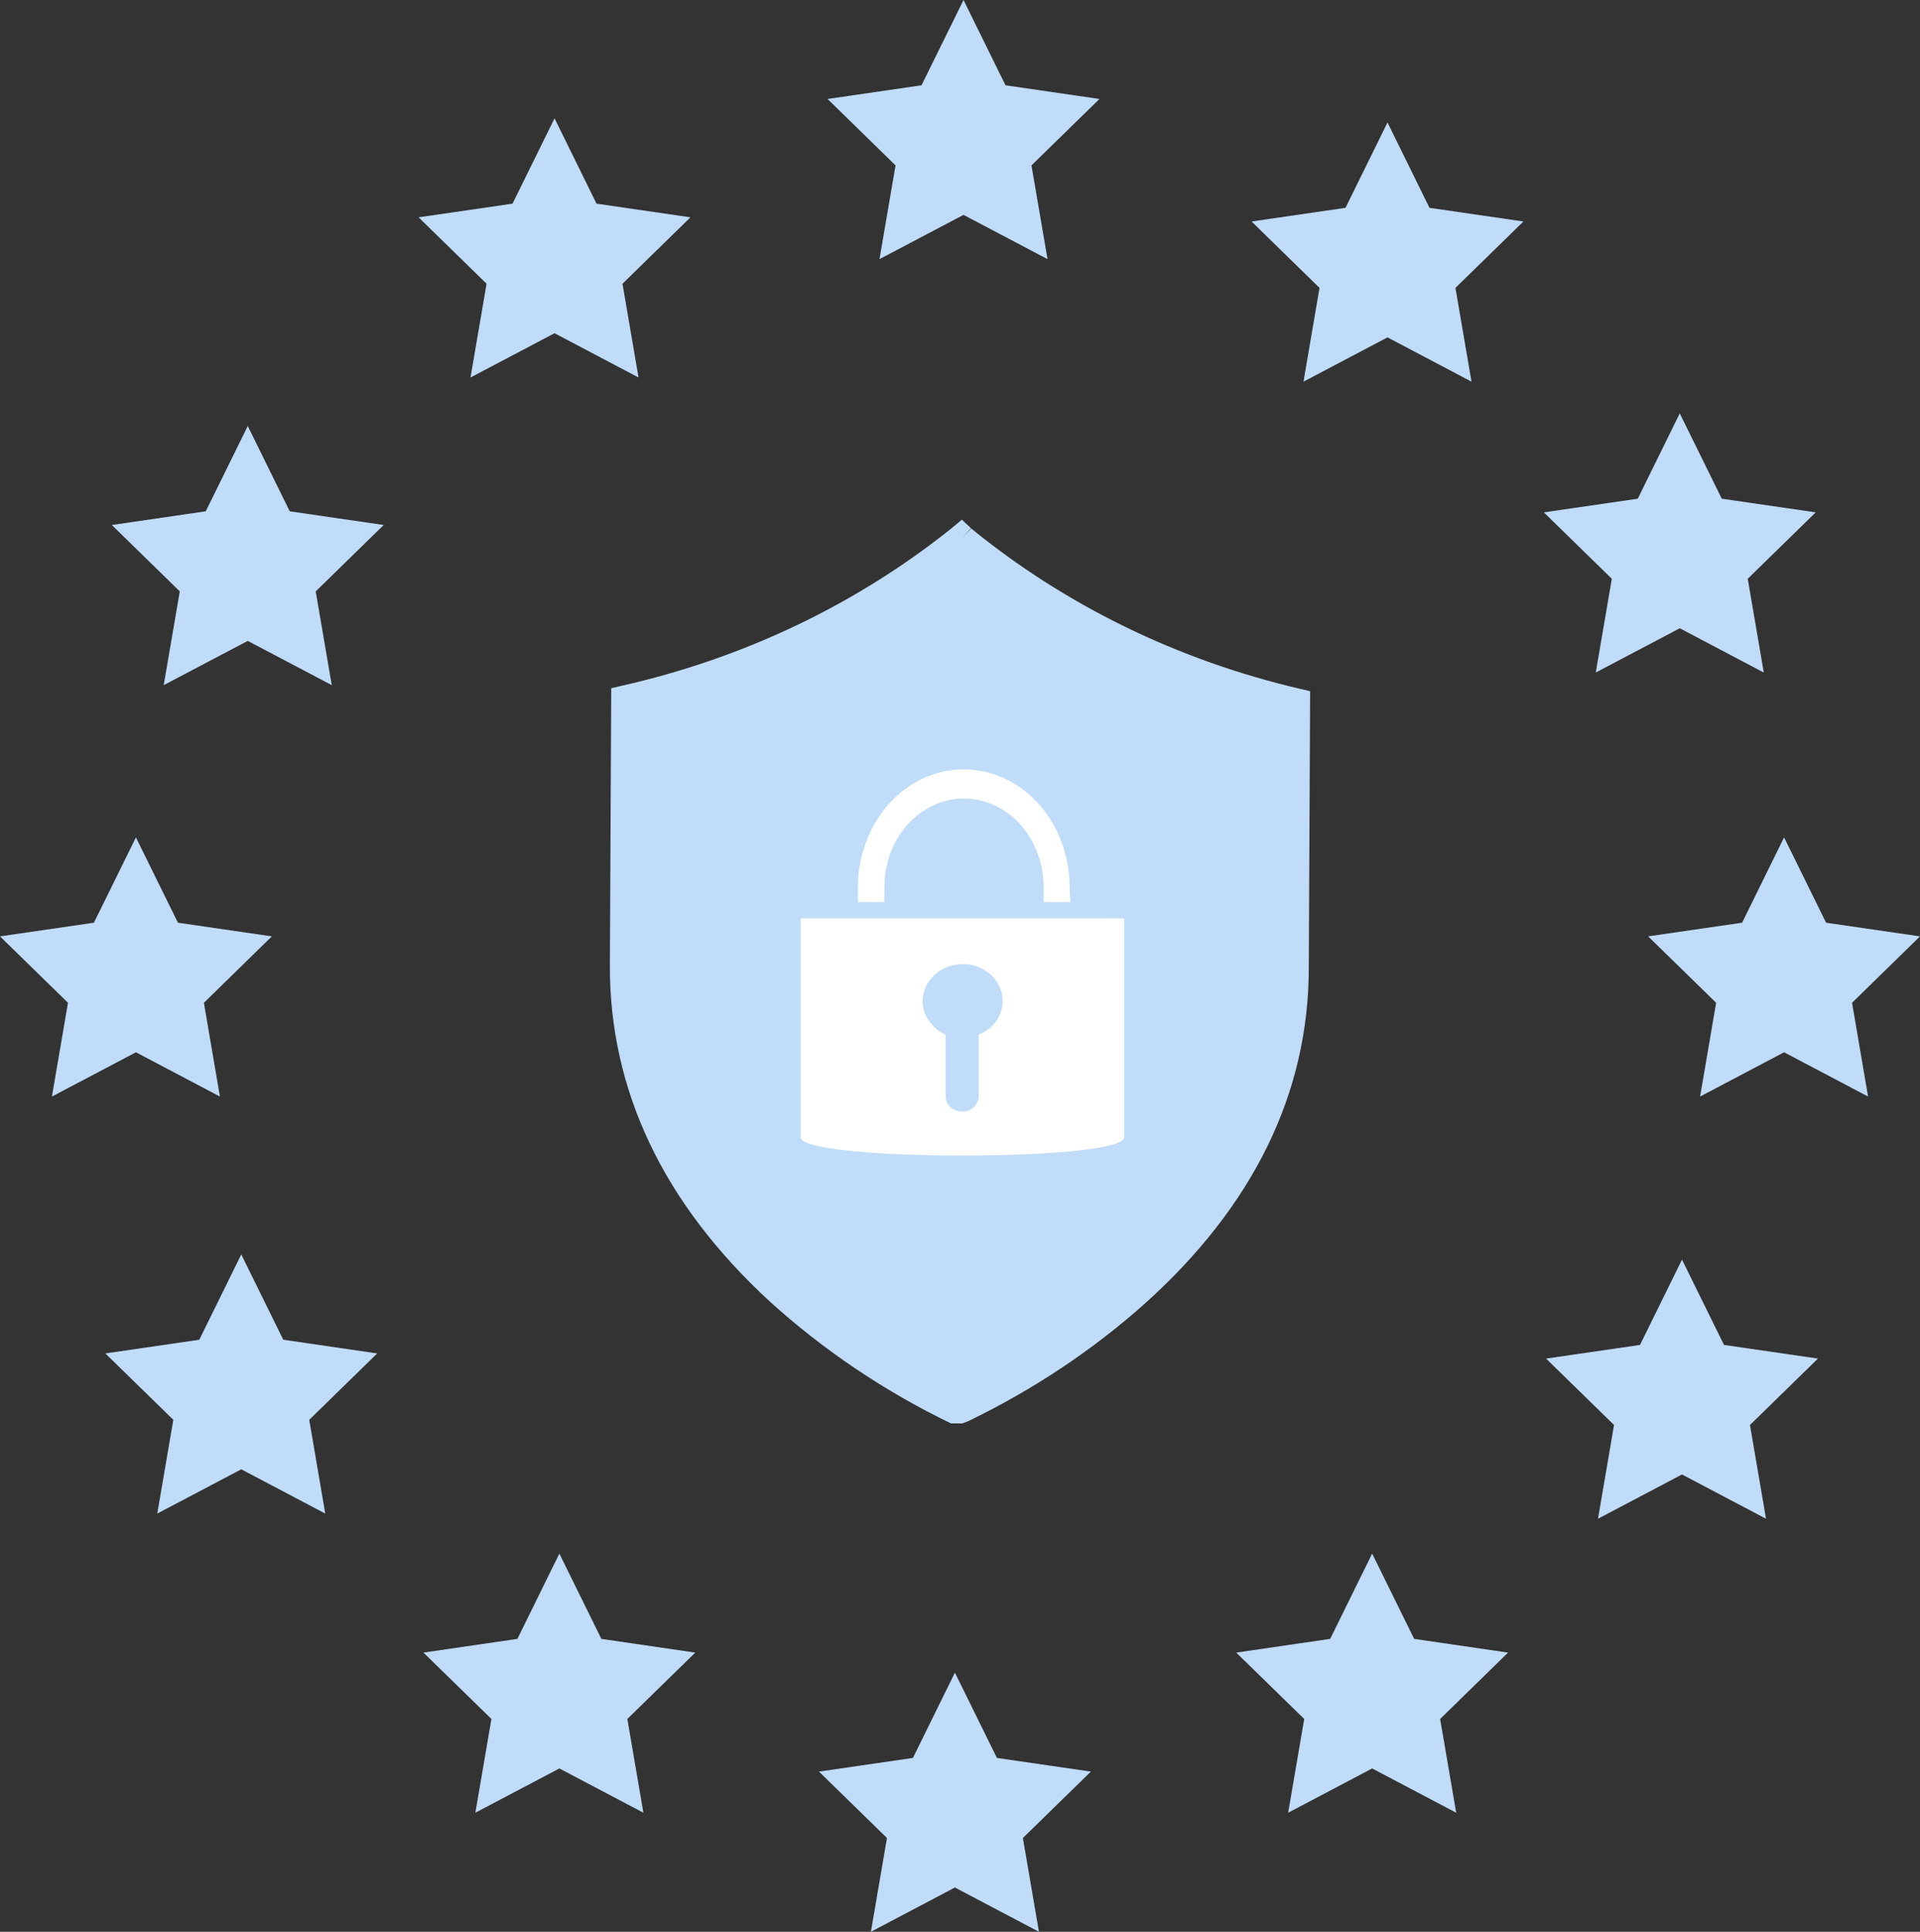 <svg width="170" height="171" viewBox="0 0 170 171" fill="none" xmlns="http://www.w3.org/2000/svg">
<rect x="0" y="0" width="170" height="171" fill="#333333" stroke="none"/>
<g clip-path="url(#clip0_2109_620)">
<path d="M122.852 10.843L126.569 18.397L134.887 19.606L128.868 25.484L130.29 33.785L122.852 29.865L115.412 33.785L116.833 25.484L110.817 19.606L119.132 18.397L122.852 10.843Z" fill="#C0DCF9"/>
<path d="M148.728 36.592L152.449 44.145L160.767 45.354L154.747 51.233L156.169 59.533L148.728 55.614L141.291 59.533L142.713 51.233L136.693 45.354L145.011 44.145L148.728 36.592Z" fill="#C0DCF9"/>
<path d="M157.965 74.125L161.685 81.678L170 82.887L163.984 88.766L165.402 97.066L157.965 93.147L150.528 97.066L151.949 88.766L145.93 82.887L154.248 81.678L157.965 74.125Z" fill="#C0DCF9"/>
<path d="M148.926 111.502L152.646 119.052L160.964 120.261L154.945 126.139L156.367 134.44L148.926 130.52L141.489 134.44L142.91 126.139L136.891 120.261L145.209 119.052L148.926 111.502Z" fill="#C0DCF9"/>
<path d="M121.493 137.525L125.213 145.074L133.528 146.287L127.512 152.162L128.934 160.462L121.493 156.543L114.056 160.462L115.477 152.162L109.458 146.287L117.776 145.074L121.493 137.525Z" fill="#C0DCF9"/>
<path d="M84.549 148.062L88.269 155.612L96.587 156.821L90.568 162.7L91.99 171L84.549 167.081L77.112 171L78.533 162.7L72.514 156.821L80.832 155.612L84.549 148.062Z" fill="#C0DCF9"/>
<path d="M49.527 137.525L53.247 145.074L61.562 146.287L55.546 152.162L56.967 160.462L49.527 156.543L42.089 160.462L43.511 152.162L37.492 146.287L45.81 145.074L49.527 137.525Z" fill="#C0DCF9"/>
<path d="M21.362 111.043L25.082 118.593L33.397 119.806L27.381 125.681L28.799 133.981L21.362 130.062L13.925 133.981L15.346 125.681L9.327 119.806L17.645 118.593L21.362 111.043Z" fill="#C0DCF9"/>
<path d="M12.035 74.125L15.755 81.678L24.07 82.887L18.054 88.766L19.472 97.066L12.035 93.147L4.598 97.066L6.019 88.766L0 82.887L8.315 81.678L12.035 74.125Z" fill="#C0DCF9"/>
<path d="M21.937 37.711L25.654 45.26L33.972 46.473L27.953 52.351L29.375 60.648L21.937 56.733L14.496 60.648L15.918 52.351L9.902 46.473L18.217 45.26L21.937 37.711Z" fill="#C0DCF9"/>
<path d="M49.1 10.475L52.817 18.028L61.135 19.237L55.116 25.116L56.537 33.416L49.1 29.497L41.659 33.416L43.081 25.116L37.062 19.237L45.38 18.028L49.1 10.475Z" fill="#C0DCF9"/>
<path d="M85.312 0L89.029 7.55L97.347 8.762L91.328 14.641L92.75 22.938L85.312 19.022L77.871 22.938L79.293 14.641L73.274 8.762L81.592 7.55L85.312 0Z" fill="#C0DCF9"/>
<g clip-path="url(#clip1_2109_620)">
<path d="M85.19 126H84.196C78.327 123.157 72.932 119.533 68.199 115.245C58.733 106.551 53.953 96.506 54 85.42L54.119 60.925L55.018 60.711C65.856 58.271 75.913 53.462 84.314 46.711L85.166 46L85.971 46.758L85.19 47.587L85.994 46.782C94.324 53.581 104.31 58.461 115.101 60.972L116 61.185L115.882 85.656C115.882 96.767 110.96 106.764 101.4 115.363C96.761 119.509 91.484 123.015 85.758 125.787L85.213 126H85.19Z" fill="#C0DCF9"/>
<path d="M70.896 81.298V100.676C70.896 102.832 99.53 102.832 99.53 100.676V81.298H70.896ZM86.656 91.579V97.028C86.656 97.383 86.491 97.738 86.23 97.999C85.946 98.259 85.568 98.401 85.189 98.401C84.811 98.401 84.432 98.259 84.148 97.999C83.864 97.738 83.722 97.407 83.722 97.028V91.579C83.107 91.318 82.61 90.892 82.255 90.371C81.9 89.85 81.687 89.257 81.687 88.641C81.687 88.049 81.853 87.481 82.184 86.959C82.515 86.462 82.965 86.035 83.533 85.751C84.101 85.467 84.716 85.325 85.355 85.349C85.994 85.349 86.609 85.538 87.153 85.87C87.698 86.178 88.124 86.628 88.407 87.149C88.691 87.67 88.81 88.262 88.762 88.855C88.715 89.447 88.502 90.015 88.124 90.489C87.769 90.963 87.248 91.342 86.68 91.579H86.656Z" fill="white"/>
<path d="M94.75 79.853H92.407V78.55C92.407 76.465 91.65 74.451 90.348 72.983C89.023 71.514 87.225 70.685 85.355 70.685C83.486 70.685 81.687 71.514 80.362 72.983C79.037 74.451 78.303 76.465 78.303 78.55V79.853H75.96V78.55C75.96 75.778 76.954 73.125 78.706 71.158C80.457 69.192 82.847 68.103 85.331 68.103C87.816 68.103 90.183 69.192 91.957 71.158C93.732 73.125 94.702 75.778 94.702 78.55L94.773 79.853H94.75Z" fill="white"/>
</g>
</g>
<defs>
<clipPath id="clip0_2109_620">
<rect width="170" height="171" fill="white"/>
</clipPath>
<clipPath id="clip1_2109_620">
<rect width="62" height="80" fill="white" transform="translate(54 46)"/>
</clipPath>
</defs>
</svg>
